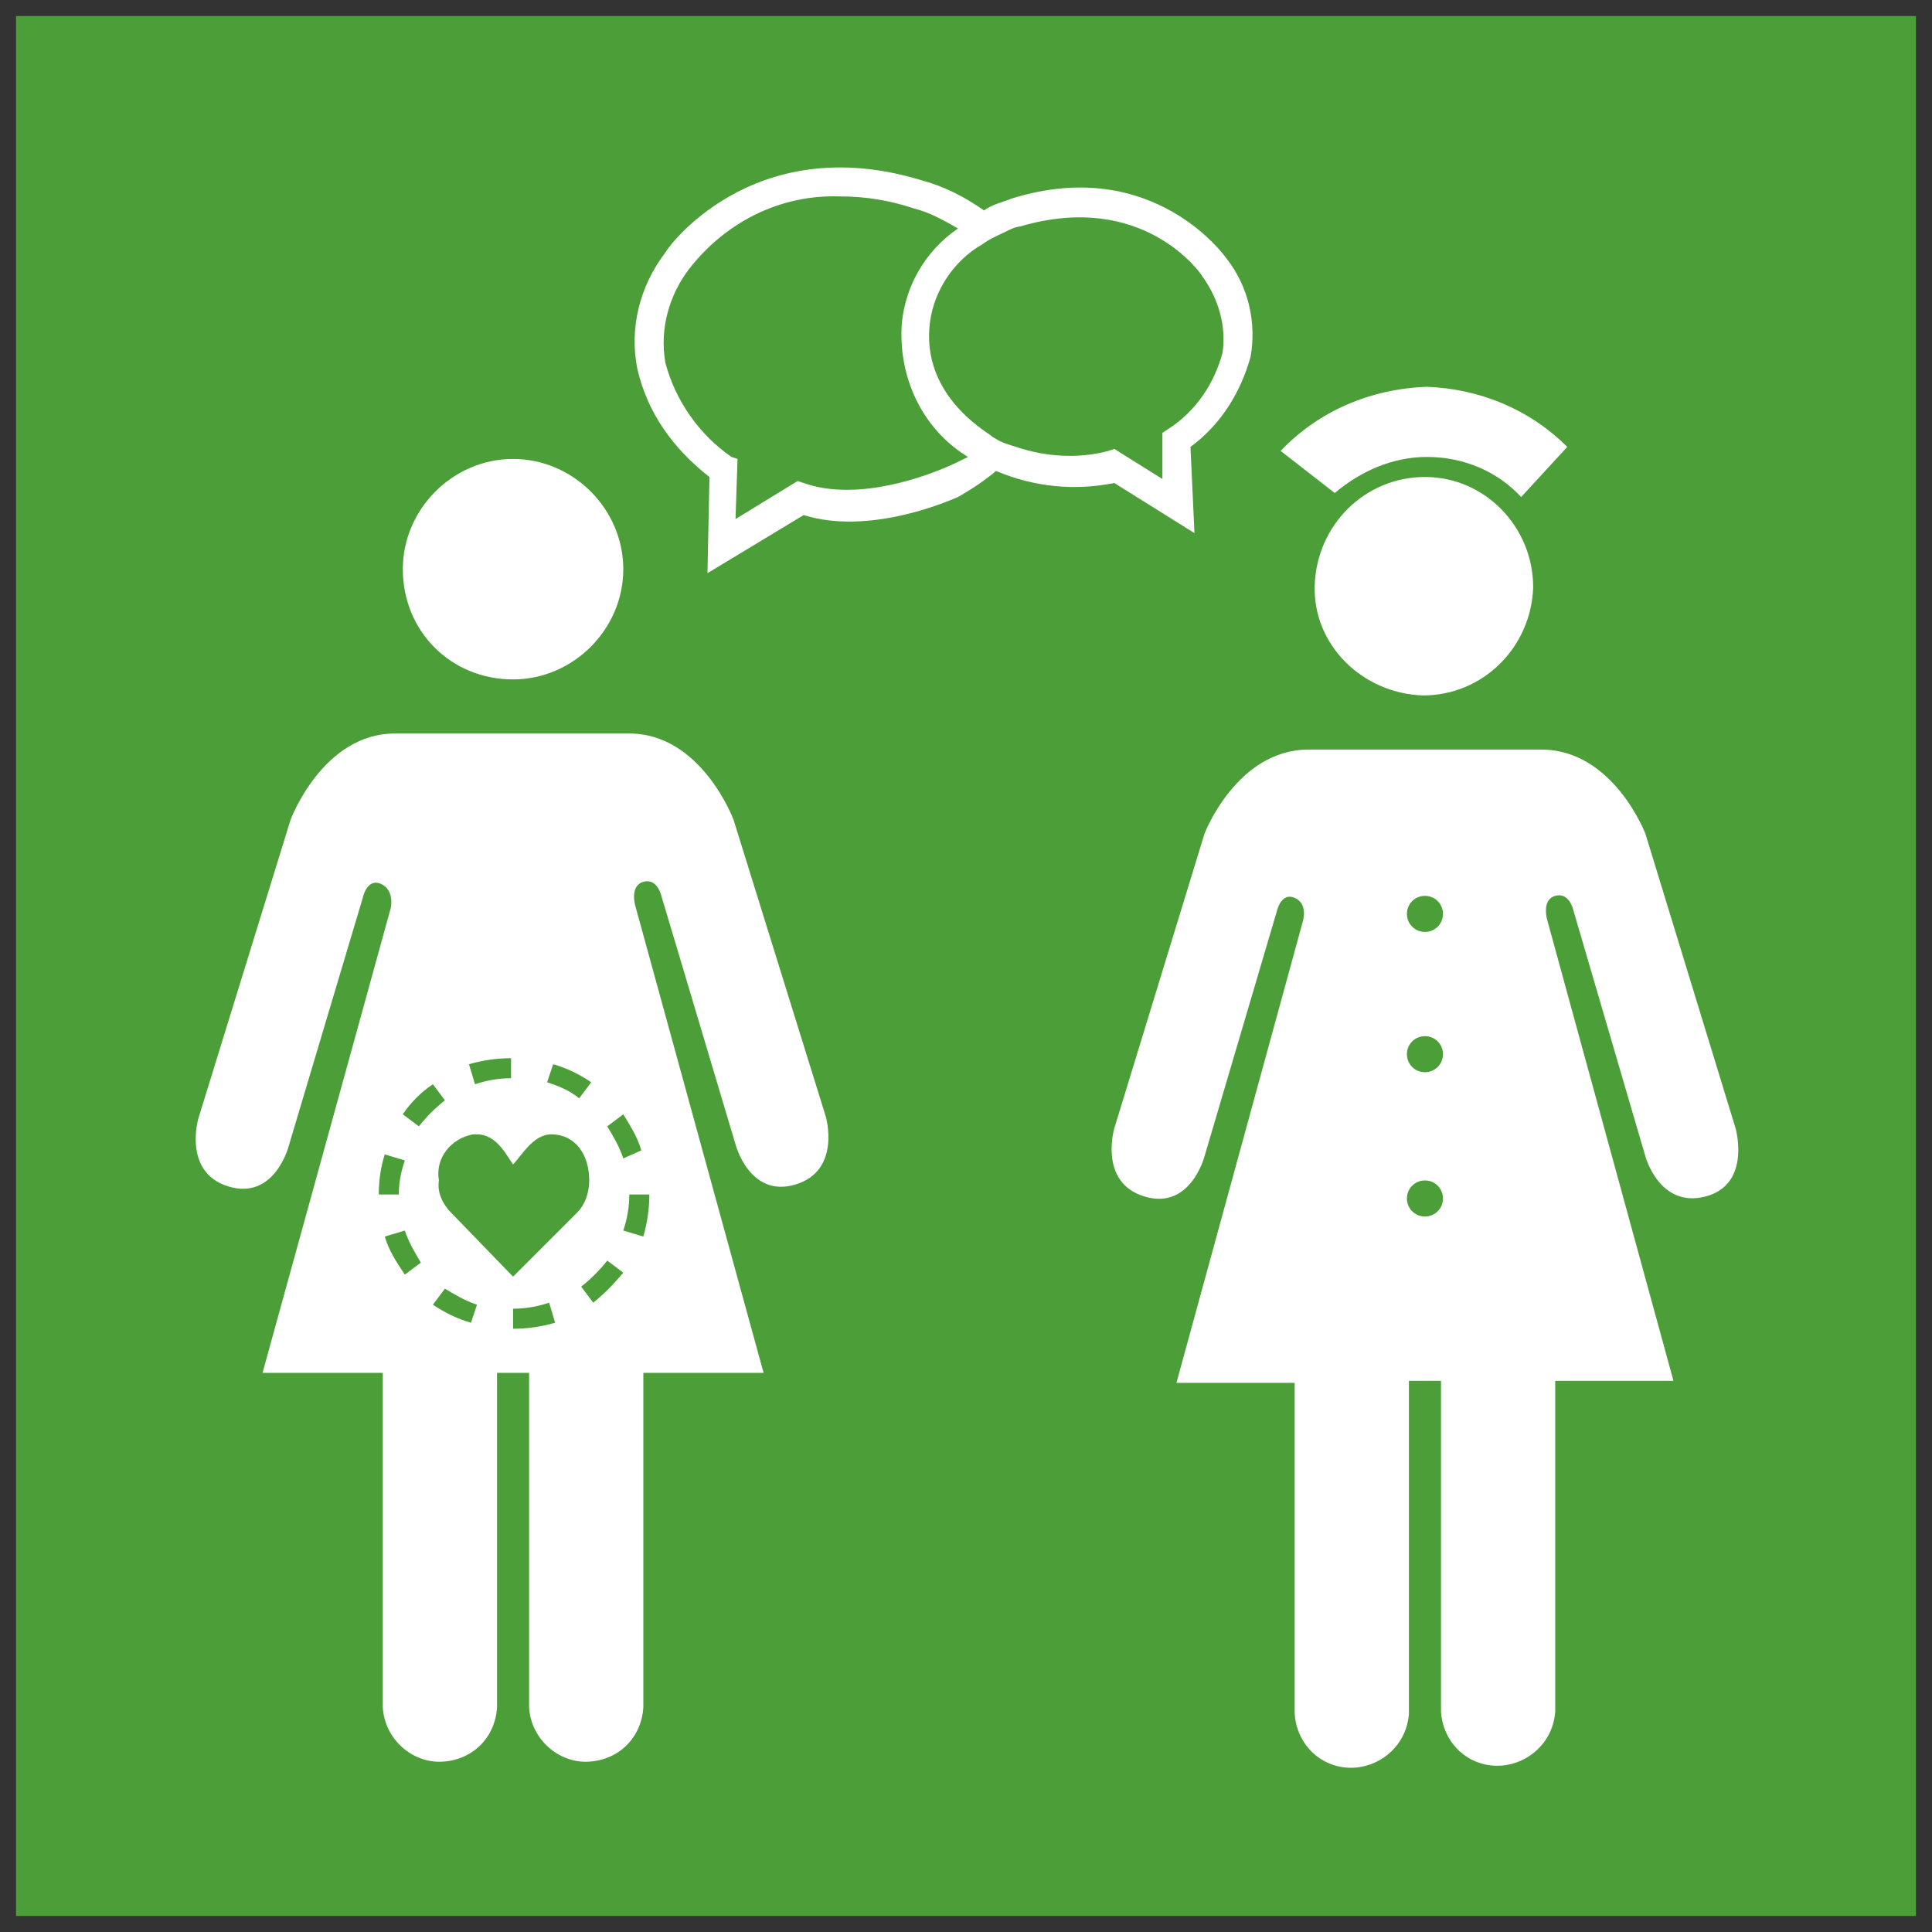 <?xml version="1.0" encoding="utf-8"?>
<!-- Generator: Adobe Illustrator 25.2.3, SVG Export Plug-In . SVG Version: 6.00 Build 0)  -->
<svg version="1.1" id="Layer_1" xmlns="http://www.w3.org/2000/svg" xmlns:xlink="http://www.w3.org/1999/xlink" x="0px" y="0px"
	 viewBox="0 0 96.4 96.4" style="enable-background:new 0 0 96.4 96.4;" xml:space="preserve">
<rect x="0" y="0" width="96.4" height="96.4" fill="#333333" stroke="none"/>
<style type="text/css">
	.st0{fill:#4C9F38;}
	.st1{fill:none;}
	.st2{fill:#FFFFFF;}
</style>
<g id="TARGETS">
	<g>
		<rect x="0.8" y="0.8" class="st0" width="94.8" height="94.8"/>
	</g>
	<g>
		<g>
			<path class="st1" d="M21.7,65c0.6,0.4,1.2,0.7,1.9,0.9l0.3-0.9c-0.6-0.2-1.1-0.5-1.6-0.8L21.7,65z"/>
		</g>
		<g>
			<path class="st1" d="M25.6,65.2v1c0.7,0,1.4-0.1,2.1-0.3l-0.3-1C26.8,65.1,26.2,65.2,25.6,65.2z"/>
		</g>
		<g>
			<path class="st1" d="M29,64.1l0.6,0.8c0.6-0.4,1.1-0.9,1.5-1.5l-0.8-0.6C29.9,63.4,29.5,63.8,29,64.1z"/>
		</g>
		<g>
			<path class="st1" d="M21.6,54.1c-0.6,0.4-1.1,0.9-1.5,1.5l0.8,0.6c0.4-0.5,0.8-0.9,1.3-1.3L21.6,54.1z"/>
		</g>
		<g>
			<path class="st1" d="M31.1,61.3l1,0.3c0.2-0.7,0.3-1.4,0.3-2.1h-0.3h-0.7C31.4,60.1,31.3,60.7,31.1,61.3z"/>
		</g>
		<g>
			<path class="st1" d="M25.6,53.8v-1c-0.7,0-1.4,0.1-2.1,0.3l0.3,1C24.4,53.9,25,53.8,25.6,53.8z"/>
		</g>
		<g>
			<path class="st1" d="M29.5,54c-0.6-0.4-1.2-0.7-1.9-0.9l-0.3,1c0.6,0.2,1.1,0.4,1.6,0.8L29.5,54z"/>
		</g>
		<g>
			<path class="st1" d="M19.2,61.6c0.2,0.7,0.6,1.3,1,1.9l0.8-0.6c-0.4-0.5-0.6-1-0.8-1.6L19.2,61.6z"/>
		</g>
		<g>
			<path class="st1" d="M20.1,57.8l-1-0.3c-0.2,0.6-0.3,1.3-0.3,2l0,0h1C19.9,58.9,20,58.3,20.1,57.8z"/>
		</g>
		<g>
			<path class="st1" d="M29.3,58.9c0-1.2-0.6-2.3-1.9-2.3c-0.9,0-1.5,1.1-1.9,1.5c-0.4-0.4-0.8-1.5-1.8-1.5c-1.1,0-2,1-1.9,2.1
				c0,0.1,0,0.1,0,0.2c0,0.6,0.2,1.2,0.6,1.6l3.1,3.1l3.1-3.1l0,0C29.1,60.1,29.3,59.5,29.3,58.9z"/>
		</g>
		<g>
			<path class="st1" d="M30.2,56.1c0.4,0.5,0.6,1,0.8,1.6l0.9-0.3c-0.2-0.7-0.6-1.3-1-1.9L30.2,56.1z"/>
		</g>
		<g>
			<path class="st1" d="M71.1,51.6c-0.5,0.1-0.9,0.5-0.8,1c0,0.4,0.4,0.8,0.8,0.8c0.5,0.1,1-0.3,1-0.8c0.1-0.5-0.3-1-0.8-1
				C71.2,51.6,71.1,51.6,71.1,51.6z"/>
		</g>
		<g>
			<path class="st1" d="M71.1,44.6c-0.5,0-0.9,0.4-0.9,0.9s0.4,0.9,0.9,0.9S72,46,72,45.5S71.6,44.6,71.1,44.6L71.1,44.6z"/>
		</g>
		<g>
			<path class="st1" d="M71.1,58.9c-0.5,0-0.9,0.4-0.9,0.9s0.4,0.9,0.9,0.9s0.9-0.4,0.9-0.9S71.6,58.9,71.1,58.9L71.1,58.9z"/>
		</g>
		<g>
			<path class="st1" d="M60,13.8c-0.1-0.2-3-4.3-9.1-2.5c0,0-0.2,0.1-0.6,0.2c-0.5,0.2-0.9,0.4-1.3,0.7c-1.4,0.8-2.4,2.3-2.6,3.9
				c-0.4,3.2,2.1,5,3,5.6c0.2,0.1,0.3,0.2,0.3,0.2c0.3,0.2,0.7,0.3,1,0.4c1.5,0.5,3.1,0.6,4.6,0.2l0.3-0.1l2.4,1.5v-2.3l0.3-0.2
				c1.3-0.9,2.3-2.3,2.7-3.8C61.2,16.3,60.9,14.9,60,13.8z"/>
		</g>
		<g>
			<path class="st1" d="M44.9,16c0.2-1.9,1.3-3.6,2.8-4.7c-0.7-0.4-1.4-0.8-2.2-1c-1.2-0.4-2.4-0.6-3.7-0.6
				c-2.9-0.1-5.7,1.3-7.5,3.6c-1,1.3-1.5,3.1-1.2,4.7c0.5,1.9,1.7,3.6,3.3,4.7l0.3,0.2l-0.1,3l3.1-1.9l0.3,0.1
				c2.7,1,6.4-0.5,6.9-0.7c0.4-0.2,0.8-0.5,1.2-0.8C46,21.2,44.7,18.7,44.9,16z"/>
		</g>
		<g>
			<path class="st2" d="M59.4,22.3c1.5-1.1,2.5-2.7,3-4.5c0.3-1.7-0.1-3.5-1.2-4.9c0,0-3.6-5.2-10.7-3c-0.5,0.2-1,0.3-1.4,0.6
				c-1-0.7-2-1.2-3.1-1.5c-8.5-2.6-12.8,3.5-12.8,3.6c-1.3,1.7-1.8,3.8-1.4,5.8c0.5,2.2,1.8,4,3.6,5.4l-0.1,4.8l4.8-2.9
				c3.2,1,7-0.6,7.7-0.9c0.7-0.4,1.3-0.8,1.9-1.3c1.9,0.8,3.9,1,5.9,0.6l4,2.5L59.4,22.3z M47,23.4c-0.5,0.2-4.1,1.7-6.9,0.7
				L39.8,24l-3.1,1.9l0.1-3l-0.3-0.1c-1.6-1.1-2.8-2.8-3.3-4.7c-0.3-1.7,0.2-3.4,1.2-4.7c1.8-2.3,4.5-3.7,7.5-3.6
				c1.3,0,2.5,0.2,3.7,0.6c0.8,0.2,1.5,0.6,2.2,1c-1.6,1.1-2.6,2.8-2.8,4.7c-0.2,2.7,1,5.3,3.3,6.7C47.9,23,47.5,23.2,47,23.4z
				 M58.3,21.4L58,21.6v2.3l-2.4-1.5l-0.3,0.1c-1.5,0.4-3.1,0.3-4.6-0.2c-0.3-0.1-0.7-0.2-1-0.4c0,0-0.2-0.1-0.3-0.2
				c-0.9-0.6-3.4-2.4-3-5.6c0.2-1.6,1.2-3.1,2.6-3.9c0.4-0.3,0.9-0.5,1.3-0.7c0.4-0.2,0.6-0.2,0.6-0.2c6.1-1.8,9,2.3,9.1,2.5
				c0.8,1.1,1.2,2.5,1,3.8C60.6,19.1,59.7,20.5,58.3,21.4L58.3,21.4z"/>
		</g>
		<g>
			<path class="st2" d="M25.6,33.9c3,0,5.5-2.5,5.5-5.5s-2.5-5.5-5.5-5.5s-5.5,2.5-5.5,5.5C20.1,31.5,22.5,33.9,25.6,33.9L25.6,33.9
				z"/>
		</g>
		<g>
			<path class="st2" d="M36.6,40.9c0,0-1.6-4.3-5.2-4.3H19.7c-3.6,0-5.2,4.3-5.2,4.3L9.9,55.8c0,0-0.8,2.7,1.5,3.4s3-2,3-2l3.7-12.4
				c0,0,0.2-1,0.9-0.7s0.5,1.2,0.5,1.2l-6.4,23.2h6v16.7c0.1,1.6,1.5,2.8,3,2.7c1.5-0.1,2.6-1.2,2.7-2.7V68.5h1.6v16.7
				c0.1,1.6,1.5,2.8,3,2.7c1.5-0.1,2.6-1.2,2.7-2.7V68.5h6l-6.4-23.3c0,0-0.3-1,0.4-1.2c0.7-0.2,0.9,0.7,0.9,0.7l3.7,12.4
				c0,0,0.7,2.7,3,2s1.5-3.4,1.5-3.4L36.6,40.9z M27.6,53.1c0.7,0.2,1.3,0.5,1.9,0.9l-0.6,0.8c-0.5-0.4-1-0.6-1.6-0.8L27.6,53.1z
				 M25.5,52.8v1c-0.6,0-1.2,0.1-1.8,0.3l-0.3-1C24.1,52.9,24.8,52.8,25.5,52.8z M18.9,59.6L18.9,59.6c0-0.7,0.1-1.4,0.3-2l1,0.3
				c-0.2,0.6-0.3,1.1-0.3,1.7H18.9z M20.2,63.6c-0.4-0.6-0.8-1.2-1-1.9l1-0.3c0.2,0.6,0.5,1.1,0.8,1.6L20.2,63.6z M20.9,56.2
				l-0.8-0.6c0.4-0.6,0.9-1.1,1.5-1.5l0.6,0.8C21.7,55.3,21.3,55.7,20.9,56.2L20.9,56.2z M23.5,66c-0.7-0.2-1.3-0.5-1.9-0.9l0.6-0.8
				c0.5,0.3,1,0.6,1.6,0.8L23.5,66z M25.6,66.3v-1c0.6,0,1.2-0.1,1.8-0.3l0.3,1C27,66.2,26.3,66.3,25.6,66.3L25.6,66.3z M25.6,63.7
				l-3.1-3.2c-0.4-0.4-0.7-1-0.6-1.6c-0.2-1.1,0.6-2.1,1.7-2.3c0.1,0,0.1,0,0.2,0c1,0,1.5,1.1,1.8,1.5c0.4-0.4,1-1.5,1.9-1.5
				c1.2,0,1.9,1,1.9,2.3c0,0.6-0.2,1.2-0.6,1.6l0,0L25.6,63.7z M29.6,65L29,64.2c0.5-0.4,0.9-0.8,1.3-1.3l0.8,0.6
				C30.6,64.1,30.1,64.6,29.6,65L29.6,65z M32.4,59.6c0,0.7-0.1,1.4-0.3,2.1l-1-0.3c0.2-0.6,0.3-1.2,0.3-1.8h0.7L32.4,59.6z
				 M32,57.4l-0.9,0.4c-0.2-0.6-0.5-1.1-0.8-1.6l0.8-0.6C31.4,56.1,31.8,56.7,32,57.4L32,57.4z"/>
		</g>
		<g>
			<path class="st2" d="M71.1,23.8c-3,0-5.4,2.4-5.5,5.4s2.4,5.4,5.4,5.5c3,0,5.4-2.4,5.5-5.4C76.5,26.3,74.1,23.8,71.1,23.8
				L71.1,23.8z"/>
		</g>
		<g>
			<path class="st2" d="M86.6,56.3l-4.5-14.7c0,0-1.6-4.2-5.2-4.2H65.3c-3.6,0-5.2,4.2-5.2,4.2l-4.5,14.7c0,0-0.8,2.7,1.5,3.4
				s3-2,3-2l3.6-12.2c0,0,0.2-1,0.9-0.7C65.3,45.1,65,46,65,46l-6.3,23h5.9v16.5c0.1,1.6,1.4,2.8,3,2.7c1.4-0.1,2.6-1.2,2.7-2.7
				V68.9h1.6v16.5c0.1,1.6,1.4,2.8,3,2.7c1.4-0.1,2.6-1.2,2.7-2.7V68.9h5.9l-6.3-23c0,0-0.3-1,0.4-1.2s0.9,0.7,0.9,0.7l3.6,12.3
				c0,0,0.7,2.6,3,2S86.6,56.3,86.6,56.3z M71.1,60.7c-0.5,0-0.9-0.4-0.9-0.9s0.4-0.9,0.9-0.9s0.9,0.4,0.9,0.9S71.6,60.7,71.1,60.7
				L71.1,60.7z M71.1,53.5c-0.5,0-0.9-0.4-0.9-0.9s0.4-0.9,0.9-0.9s0.9,0.4,0.9,0.9S71.6,53.5,71.1,53.5L71.1,53.5z M71.1,46.5
				c-0.5,0-0.9-0.4-0.9-0.9s0.4-0.9,0.9-0.9s0.9,0.4,0.9,0.9S71.6,46.5,71.1,46.5L71.1,46.5z"/>
		</g>
		<g>
			<path class="st2" d="M71.2,22.8c1.8,0,3.5,0.7,4.7,2l2.3-2.5c-1.9-1.9-4.4-2.9-7-3c-2.8,0.1-5.4,1.2-7.3,3.2l2.7,2.1
				C67.9,23.5,69.5,22.8,71.2,22.8z"/>
		</g>
	</g>
</g>
</svg>
